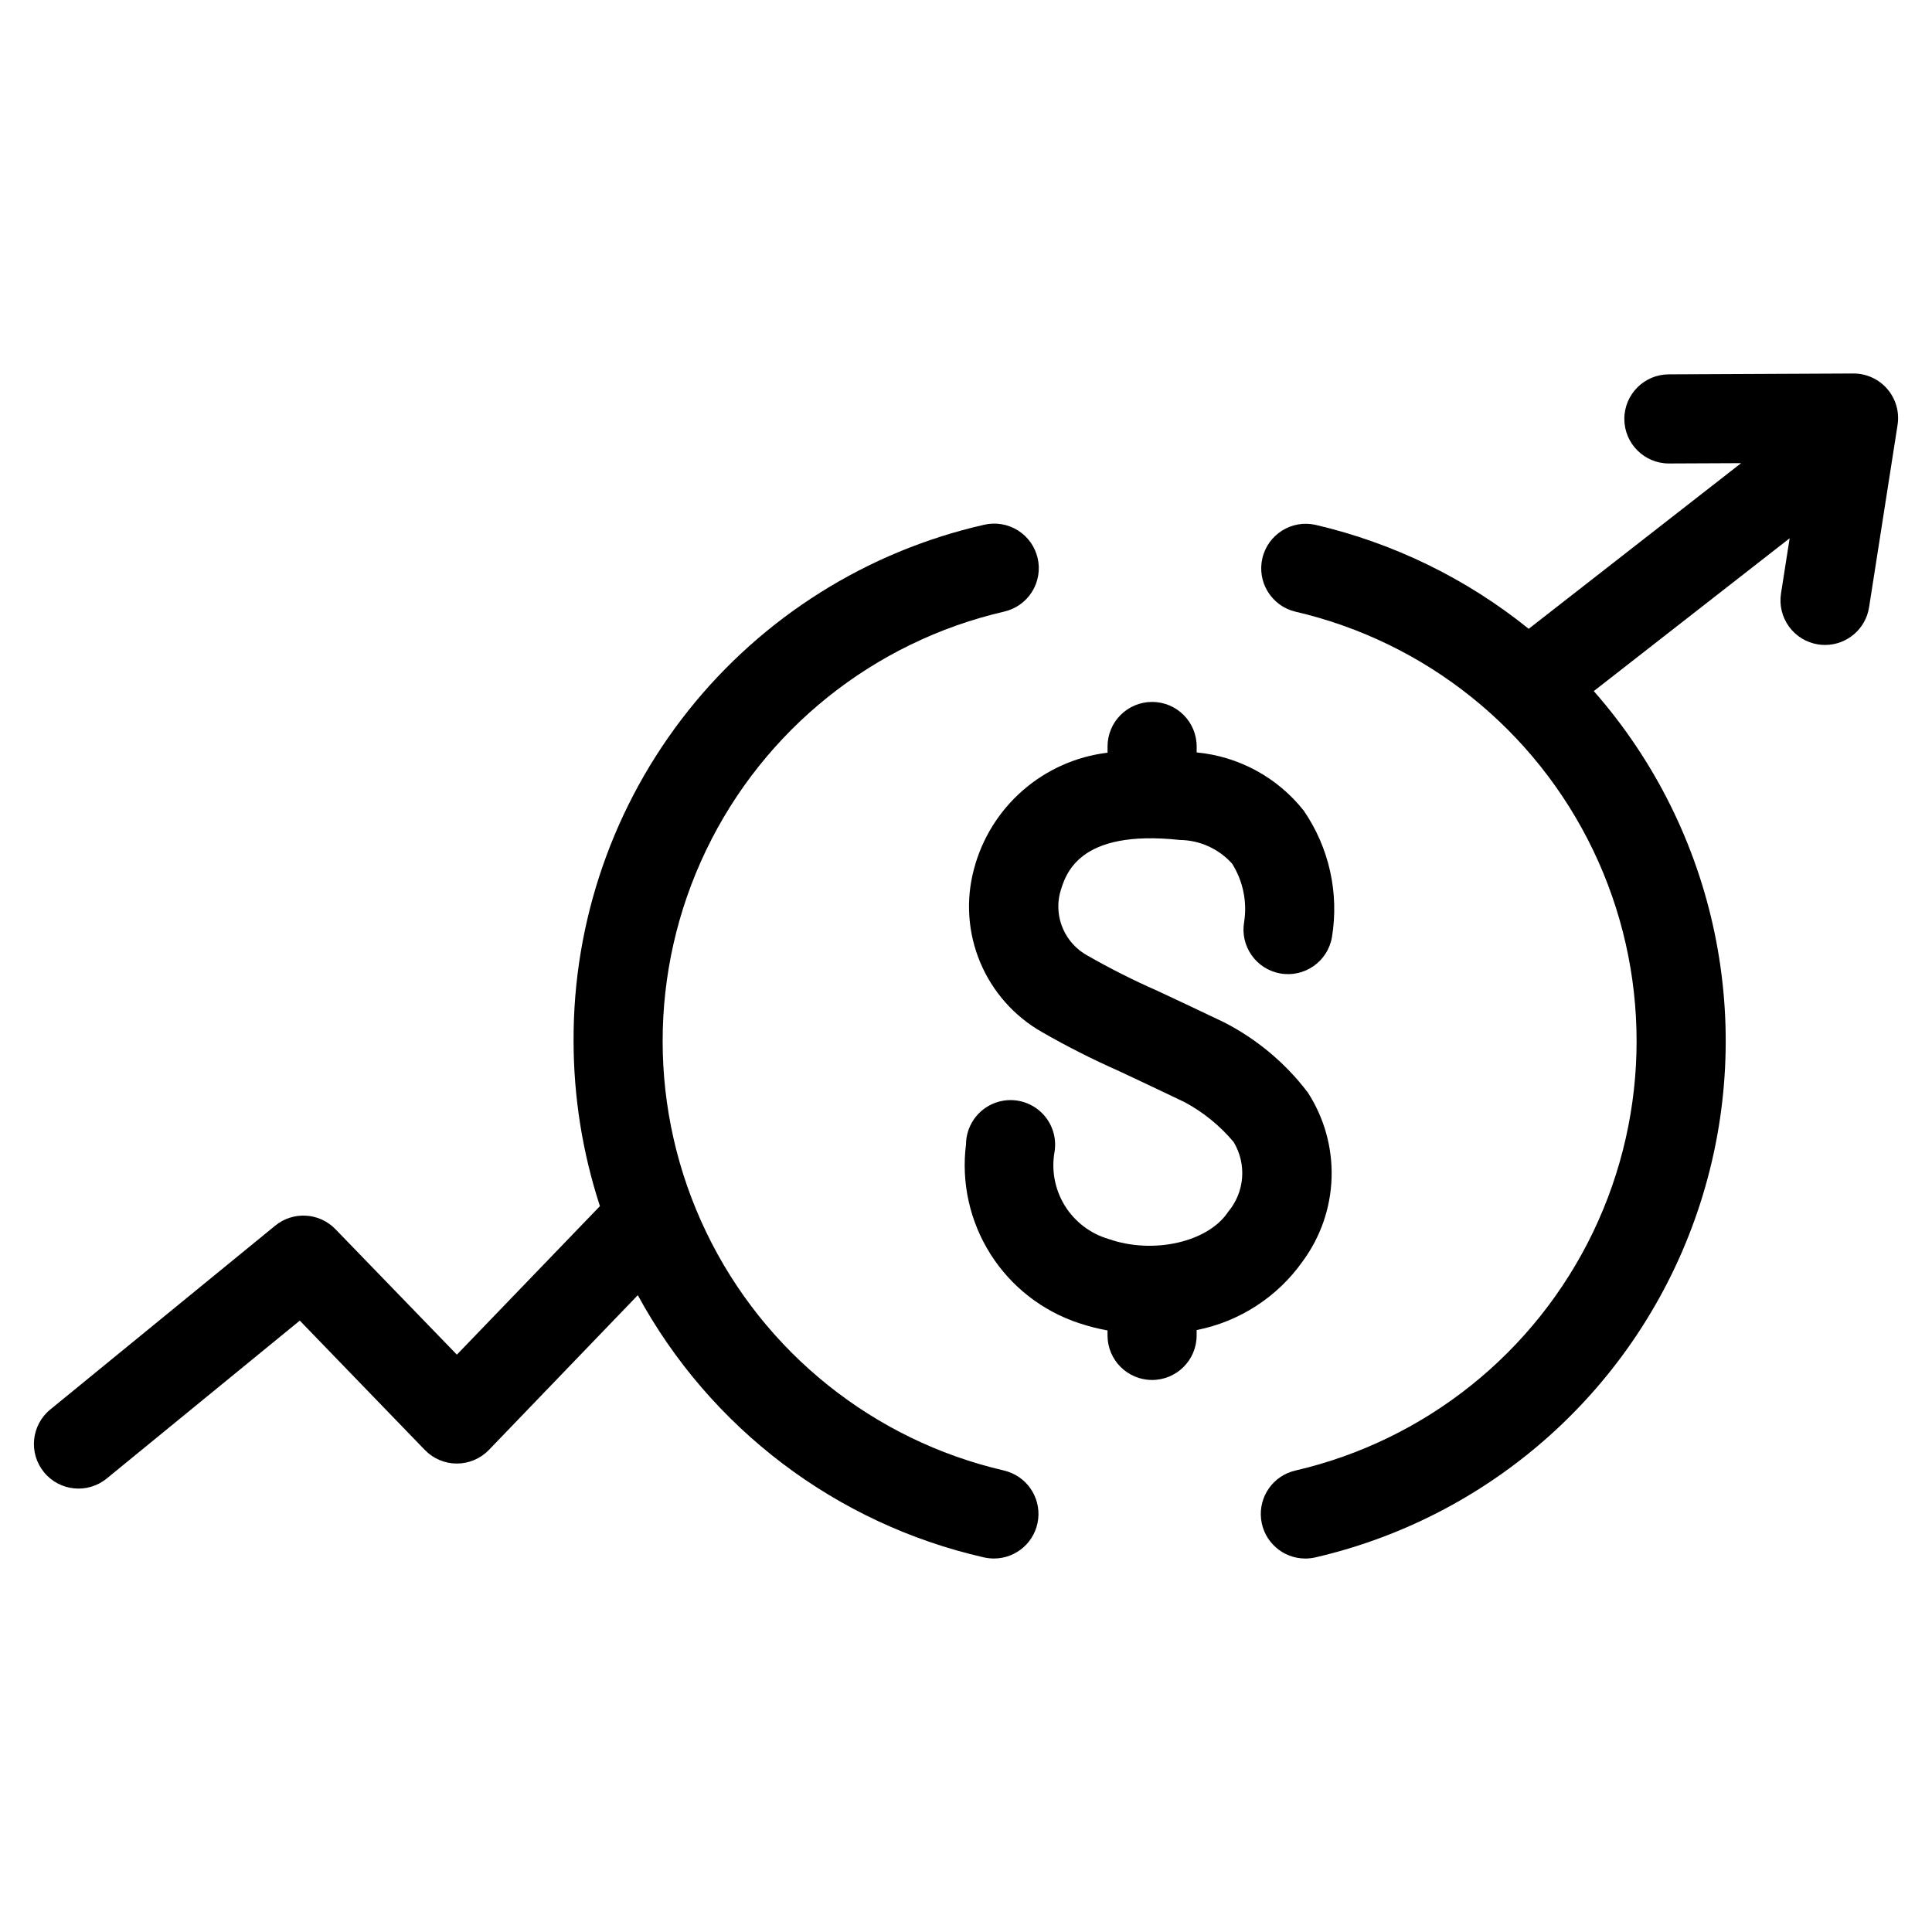 <?xml version="1.0" encoding="UTF-8"?>
<!-- The Best Svg Icon site in the world: iconSvg.co, Visit us! https://iconsvg.co -->
<svg fill="#000000" width="800px" height="800px" version="1.1" viewBox="144 144 512 512" xmlns="http://www.w3.org/2000/svg">
 <g>
  <path d="m410.06 533.7c-34.547-8.004-63.586-31.266-78.938-63.234-15.352-31.965-15.352-69.176 0-101.14 15.352-31.969 44.391-55.23 78.938-63.234 3.07-0.688 5.738-2.57 7.418-5.231 1.676-2.664 2.219-5.887 1.512-8.949-0.707-3.066-2.609-5.723-5.285-7.379-2.672-1.66-5.898-2.18-8.957-1.453-30.98 7.047-58.633 24.438-78.402 49.309s-30.473 55.738-30.344 87.508c0.016 14.855 2.371 29.617 6.984 43.738l-37.91 39.359-32.184-33.25c-4.269-4.414-11.211-4.82-15.965-0.93l-59.605 48.719c-5.051 4.129-5.797 11.574-1.664 16.621 4.129 5.051 11.57 5.797 16.621 1.668l51.168-41.848 33.141 34.281c2.223 2.301 5.285 3.598 8.484 3.598 3.211-0.004 6.277-1.309 8.504-3.621l39.445-40.996v-0.004c19.168 35.262 52.574 60.574 91.703 69.488 0.875 0.195 1.77 0.297 2.668 0.301 6.008 0 11.059-4.508 11.738-10.48 0.676-5.969-3.238-11.496-9.094-12.84z"/>
  <path d="m489.26 478.21c4.727-6.43 7.387-14.148 7.625-22.125 0.238-7.977-1.953-15.836-6.285-22.539-5.945-7.844-13.594-14.234-22.363-18.699-7.551-3.606-13.137-6.219-17.508-8.266-6.359-2.797-12.57-5.93-18.602-9.383-2.824-1.559-5.059-3.996-6.375-6.945-1.312-2.945-1.633-6.238-0.906-9.379 1.449-5.133 4.769-17.184 31.852-14.273h-0.004c5.293 0.066 10.312 2.352 13.84 6.297 2.871 4.574 4 10.027 3.188 15.367-1.148 6.418 3.121 12.555 9.543 13.703 6.418 1.152 12.555-3.121 13.703-9.539 1.949-11.734-0.719-23.766-7.445-33.574-6.957-8.816-17.215-14.398-28.395-15.453v-1.574c0-6.519-5.285-11.809-11.809-11.809-6.519 0-11.809 5.289-11.809 11.809v1.645c-8.324 1.004-16.156 4.492-22.473 10.004-6.32 5.516-10.832 12.805-12.949 20.918-2.18 8.172-1.59 16.84 1.676 24.641 3.269 7.801 9.027 14.301 16.383 18.484 6.652 3.816 13.504 7.281 20.52 10.383 4.328 2.039 9.871 4.629 17.32 8.203 4.93 2.66 9.312 6.227 12.918 10.516 1.727 2.848 2.516 6.164 2.262 9.484-0.254 3.324-1.547 6.481-3.688 9.031-5.312 8.047-19.836 11.367-31.707 7.203-4.809-1.41-8.93-4.543-11.57-8.801-2.641-4.258-3.617-9.34-2.742-14.273 0.535-3.246-0.309-6.566-2.328-9.164-2.016-2.594-5.023-4.234-8.301-4.519-3.277-0.281-6.523 0.812-8.957 3.019-2.438 2.211-3.84 5.336-3.871 8.625-1.293 10.168 1.004 20.469 6.488 29.133 5.484 8.66 13.812 15.137 23.559 18.32 2.438 0.805 4.93 1.441 7.453 1.906v1.316-0.004c0 6.523 5.289 11.809 11.809 11.809 6.523 0 11.809-5.285 11.809-11.809v-1.418c11.379-2.242 21.461-8.789 28.141-18.27z"/>
  <path d="m644.16 247.09c-2.242-2.609-5.512-4.109-8.949-4.109h-0.055l-48.91 0.227c-6.519 0.016-11.797 5.316-11.781 11.836 0.016 6.519 5.316 11.797 11.836 11.781h0.055l19.059-0.086-56.293 43.902c-16.523-13.324-35.844-22.742-56.52-27.555-6.324-1.402-12.594 2.547-14.062 8.855-1.465 6.309 2.422 12.621 8.719 14.148 34.547 8.004 63.59 31.27 78.941 63.238 15.352 31.969 15.352 69.18 0 101.15-15.352 31.969-44.395 55.234-78.941 63.238-5.848 1.359-9.742 6.887-9.059 12.852 0.684 5.961 5.734 10.461 11.734 10.461 0.902-0.004 1.801-0.105 2.684-0.309 48.141-11.172 86.871-46.82 101.98-93.875 15.117-47.051 4.394-98.586-28.23-135.7l51.906-40.496-2.289 14.633v0.004c-0.484 3.094 0.281 6.254 2.129 8.785 1.844 2.531 4.621 4.223 7.719 4.707 0.609 0.094 1.223 0.141 1.84 0.141 5.812-0.008 10.758-4.246 11.652-9.988l7.551-48.328c0.527-3.414-0.465-6.891-2.719-9.508z"/>
 </g>
</svg>